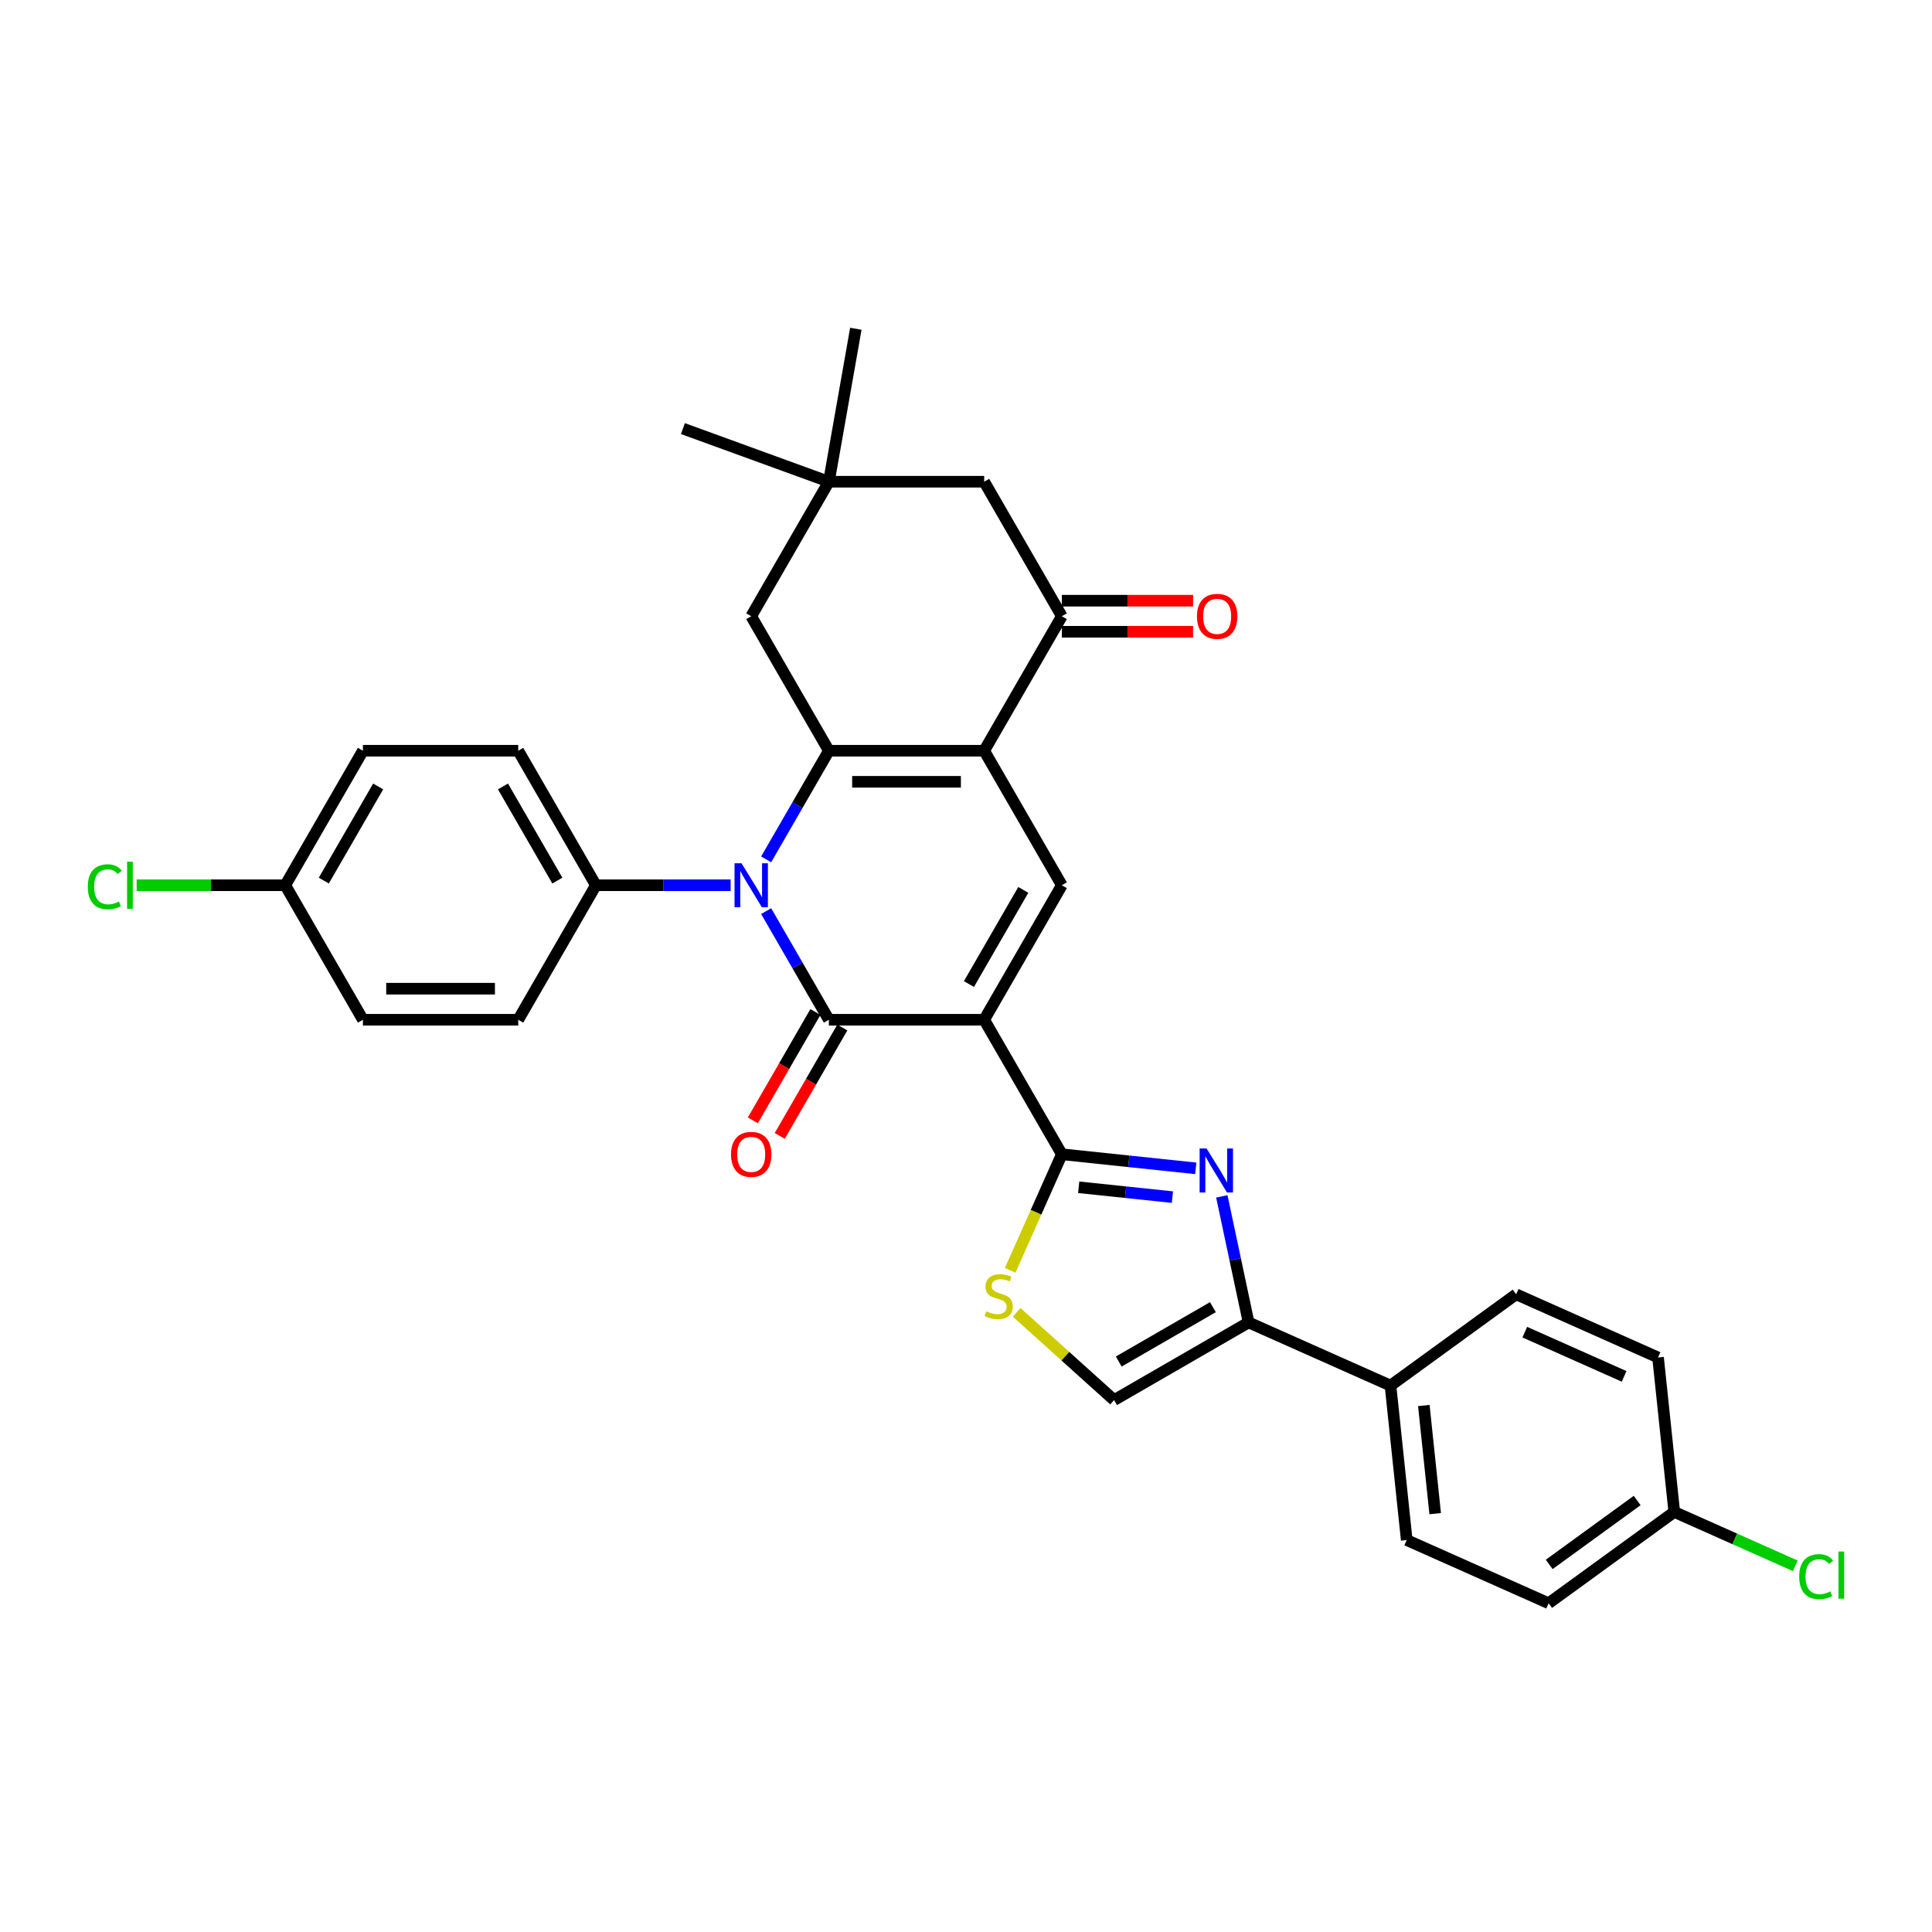 <?xml version='1.0' encoding='iso-8859-1'?>
<svg version='1.1' baseProfile='full'
              xmlns='http://www.w3.org/2000/svg'
                      xmlns:rdkit='http://www.rdkit.org/xml'
                      xmlns:xlink='http://www.w3.org/1999/xlink'
                  xml:space='preserve'
width='1000px' height='1000px' viewBox='0 0 1000 1000'>
<!-- END OF HEADER -->
<rect style='opacity:1.0;fill:#FFFFFF;stroke:none' width='1000' height='1000' x='0' y='0'> </rect>
<path class='bond-0' d='M 509.413,527.824 L 429.021,527.824' style='fill:none;fill-rule:evenodd;stroke:#000000;stroke-width:6px;stroke-linecap:butt;stroke-linejoin:miter;stroke-opacity:1' />
<path class='bond-4' d='M 509.413,527.824 L 549.609,597.446' style='fill:none;fill-rule:evenodd;stroke:#000000;stroke-width:6px;stroke-linecap:butt;stroke-linejoin:miter;stroke-opacity:1' />
<path class='bond-5' d='M 509.413,527.824 L 549.609,458.203' style='fill:none;fill-rule:evenodd;stroke:#000000;stroke-width:6px;stroke-linecap:butt;stroke-linejoin:miter;stroke-opacity:1' />
<path class='bond-5' d='M 501.518,509.342 L 529.656,460.607' style='fill:none;fill-rule:evenodd;stroke:#000000;stroke-width:6px;stroke-linecap:butt;stroke-linejoin:miter;stroke-opacity:1' />
<path class='bond-1' d='M 429.021,527.824 L 412.79,499.71' style='fill:none;fill-rule:evenodd;stroke:#000000;stroke-width:6px;stroke-linecap:butt;stroke-linejoin:miter;stroke-opacity:1' />
<path class='bond-1' d='M 412.79,499.71 L 396.558,471.596' style='fill:none;fill-rule:evenodd;stroke:#0000FF;stroke-width:6px;stroke-linecap:butt;stroke-linejoin:miter;stroke-opacity:1' />
<path class='bond-14' d='M 422.059,523.805 L 405.864,551.854' style='fill:none;fill-rule:evenodd;stroke:#000000;stroke-width:6px;stroke-linecap:butt;stroke-linejoin:miter;stroke-opacity:1' />
<path class='bond-14' d='M 405.864,551.854 L 389.67,579.904' style='fill:none;fill-rule:evenodd;stroke:#FF0000;stroke-width:6px;stroke-linecap:butt;stroke-linejoin:miter;stroke-opacity:1' />
<path class='bond-14' d='M 435.983,531.844 L 419.789,559.894' style='fill:none;fill-rule:evenodd;stroke:#000000;stroke-width:6px;stroke-linecap:butt;stroke-linejoin:miter;stroke-opacity:1' />
<path class='bond-14' d='M 419.789,559.894 L 403.594,587.943' style='fill:none;fill-rule:evenodd;stroke:#FF0000;stroke-width:6px;stroke-linecap:butt;stroke-linejoin:miter;stroke-opacity:1' />
<path class='bond-12' d='M 378.181,458.203 L 343.307,458.203' style='fill:none;fill-rule:evenodd;stroke:#0000FF;stroke-width:6px;stroke-linecap:butt;stroke-linejoin:miter;stroke-opacity:1' />
<path class='bond-12' d='M 343.307,458.203 L 308.433,458.203' style='fill:none;fill-rule:evenodd;stroke:#000000;stroke-width:6px;stroke-linecap:butt;stroke-linejoin:miter;stroke-opacity:1' />
<path class='bond-32' d='M 396.558,444.809 L 412.79,416.695' style='fill:none;fill-rule:evenodd;stroke:#0000FF;stroke-width:6px;stroke-linecap:butt;stroke-linejoin:miter;stroke-opacity:1' />
<path class='bond-32' d='M 412.79,416.695 L 429.021,388.581' style='fill:none;fill-rule:evenodd;stroke:#000000;stroke-width:6px;stroke-linecap:butt;stroke-linejoin:miter;stroke-opacity:1' />
<path class='bond-2' d='M 509.413,388.581 L 549.609,458.203' style='fill:none;fill-rule:evenodd;stroke:#000000;stroke-width:6px;stroke-linecap:butt;stroke-linejoin:miter;stroke-opacity:1' />
<path class='bond-3' d='M 509.413,388.581 L 429.021,388.581' style='fill:none;fill-rule:evenodd;stroke:#000000;stroke-width:6px;stroke-linecap:butt;stroke-linejoin:miter;stroke-opacity:1' />
<path class='bond-3' d='M 497.354,404.659 L 441.08,404.659' style='fill:none;fill-rule:evenodd;stroke:#000000;stroke-width:6px;stroke-linecap:butt;stroke-linejoin:miter;stroke-opacity:1' />
<path class='bond-8' d='M 509.413,388.581 L 549.609,318.959' style='fill:none;fill-rule:evenodd;stroke:#000000;stroke-width:6px;stroke-linecap:butt;stroke-linejoin:miter;stroke-opacity:1' />
<path class='bond-11' d='M 429.021,388.581 L 388.825,318.959' style='fill:none;fill-rule:evenodd;stroke:#000000;stroke-width:6px;stroke-linecap:butt;stroke-linejoin:miter;stroke-opacity:1' />
<path class='bond-6' d='M 549.609,597.446 L 584.263,601.088' style='fill:none;fill-rule:evenodd;stroke:#000000;stroke-width:6px;stroke-linecap:butt;stroke-linejoin:miter;stroke-opacity:1' />
<path class='bond-6' d='M 584.263,601.088 L 618.917,604.73' style='fill:none;fill-rule:evenodd;stroke:#0000FF;stroke-width:6px;stroke-linecap:butt;stroke-linejoin:miter;stroke-opacity:1' />
<path class='bond-6' d='M 558.325,614.529 L 582.583,617.078' style='fill:none;fill-rule:evenodd;stroke:#000000;stroke-width:6px;stroke-linecap:butt;stroke-linejoin:miter;stroke-opacity:1' />
<path class='bond-6' d='M 582.583,617.078 L 606.84,619.628' style='fill:none;fill-rule:evenodd;stroke:#0000FF;stroke-width:6px;stroke-linecap:butt;stroke-linejoin:miter;stroke-opacity:1' />
<path class='bond-9' d='M 549.609,597.446 L 536.235,627.486' style='fill:none;fill-rule:evenodd;stroke:#000000;stroke-width:6px;stroke-linecap:butt;stroke-linejoin:miter;stroke-opacity:1' />
<path class='bond-9' d='M 536.235,627.486 L 522.86,657.526' style='fill:none;fill-rule:evenodd;stroke:#CCCC00;stroke-width:6px;stroke-linecap:butt;stroke-linejoin:miter;stroke-opacity:1' />
<path class='bond-7' d='M 632.408,619.242 L 639.342,651.863' style='fill:none;fill-rule:evenodd;stroke:#0000FF;stroke-width:6px;stroke-linecap:butt;stroke-linejoin:miter;stroke-opacity:1' />
<path class='bond-7' d='M 639.342,651.863 L 646.275,684.484' style='fill:none;fill-rule:evenodd;stroke:#000000;stroke-width:6px;stroke-linecap:butt;stroke-linejoin:miter;stroke-opacity:1' />
<path class='bond-16' d='M 646.275,684.484 L 719.717,717.183' style='fill:none;fill-rule:evenodd;stroke:#000000;stroke-width:6px;stroke-linecap:butt;stroke-linejoin:miter;stroke-opacity:1' />
<path class='bond-33' d='M 646.275,684.484 L 576.654,724.68' style='fill:none;fill-rule:evenodd;stroke:#000000;stroke-width:6px;stroke-linecap:butt;stroke-linejoin:miter;stroke-opacity:1' />
<path class='bond-33' d='M 627.793,676.589 L 579.058,704.727' style='fill:none;fill-rule:evenodd;stroke:#000000;stroke-width:6px;stroke-linecap:butt;stroke-linejoin:miter;stroke-opacity:1' />
<path class='bond-15' d='M 549.609,318.959 L 509.413,249.338' style='fill:none;fill-rule:evenodd;stroke:#000000;stroke-width:6px;stroke-linecap:butt;stroke-linejoin:miter;stroke-opacity:1' />
<path class='bond-17' d='M 549.609,326.999 L 583.575,326.999' style='fill:none;fill-rule:evenodd;stroke:#000000;stroke-width:6px;stroke-linecap:butt;stroke-linejoin:miter;stroke-opacity:1' />
<path class='bond-17' d='M 583.575,326.999 L 617.541,326.999' style='fill:none;fill-rule:evenodd;stroke:#FF0000;stroke-width:6px;stroke-linecap:butt;stroke-linejoin:miter;stroke-opacity:1' />
<path class='bond-17' d='M 549.609,310.92 L 583.575,310.92' style='fill:none;fill-rule:evenodd;stroke:#000000;stroke-width:6px;stroke-linecap:butt;stroke-linejoin:miter;stroke-opacity:1' />
<path class='bond-17' d='M 583.575,310.92 L 617.541,310.92' style='fill:none;fill-rule:evenodd;stroke:#FF0000;stroke-width:6px;stroke-linecap:butt;stroke-linejoin:miter;stroke-opacity:1' />
<path class='bond-10' d='M 526.22,679.27 L 551.437,701.975' style='fill:none;fill-rule:evenodd;stroke:#CCCC00;stroke-width:6px;stroke-linecap:butt;stroke-linejoin:miter;stroke-opacity:1' />
<path class='bond-10' d='M 551.437,701.975 L 576.654,724.68' style='fill:none;fill-rule:evenodd;stroke:#000000;stroke-width:6px;stroke-linecap:butt;stroke-linejoin:miter;stroke-opacity:1' />
<path class='bond-34' d='M 388.825,318.959 L 429.021,249.338' style='fill:none;fill-rule:evenodd;stroke:#000000;stroke-width:6px;stroke-linecap:butt;stroke-linejoin:miter;stroke-opacity:1' />
<path class='bond-18' d='M 308.433,458.203 L 268.237,388.581' style='fill:none;fill-rule:evenodd;stroke:#000000;stroke-width:6px;stroke-linecap:butt;stroke-linejoin:miter;stroke-opacity:1' />
<path class='bond-18' d='M 288.479,455.799 L 260.342,407.063' style='fill:none;fill-rule:evenodd;stroke:#000000;stroke-width:6px;stroke-linecap:butt;stroke-linejoin:miter;stroke-opacity:1' />
<path class='bond-19' d='M 308.433,458.203 L 268.237,527.824' style='fill:none;fill-rule:evenodd;stroke:#000000;stroke-width:6px;stroke-linecap:butt;stroke-linejoin:miter;stroke-opacity:1' />
<path class='bond-13' d='M 429.021,249.338 L 509.413,249.338' style='fill:none;fill-rule:evenodd;stroke:#000000;stroke-width:6px;stroke-linecap:butt;stroke-linejoin:miter;stroke-opacity:1' />
<path class='bond-30' d='M 429.021,249.338 L 353.477,221.842' style='fill:none;fill-rule:evenodd;stroke:#000000;stroke-width:6px;stroke-linecap:butt;stroke-linejoin:miter;stroke-opacity:1' />
<path class='bond-31' d='M 429.021,249.338 L 442.981,170.167' style='fill:none;fill-rule:evenodd;stroke:#000000;stroke-width:6px;stroke-linecap:butt;stroke-linejoin:miter;stroke-opacity:1' />
<path class='bond-20' d='M 719.717,717.183 L 728.121,797.134' style='fill:none;fill-rule:evenodd;stroke:#000000;stroke-width:6px;stroke-linecap:butt;stroke-linejoin:miter;stroke-opacity:1' />
<path class='bond-20' d='M 736.968,727.495 L 742.85,783.461' style='fill:none;fill-rule:evenodd;stroke:#000000;stroke-width:6px;stroke-linecap:butt;stroke-linejoin:miter;stroke-opacity:1' />
<path class='bond-21' d='M 719.717,717.183 L 784.756,669.929' style='fill:none;fill-rule:evenodd;stroke:#000000;stroke-width:6px;stroke-linecap:butt;stroke-linejoin:miter;stroke-opacity:1' />
<path class='bond-27' d='M 268.237,388.581 L 187.845,388.581' style='fill:none;fill-rule:evenodd;stroke:#000000;stroke-width:6px;stroke-linecap:butt;stroke-linejoin:miter;stroke-opacity:1' />
<path class='bond-25' d='M 268.237,527.824 L 187.845,527.824' style='fill:none;fill-rule:evenodd;stroke:#000000;stroke-width:6px;stroke-linecap:butt;stroke-linejoin:miter;stroke-opacity:1' />
<path class='bond-25' d='M 256.178,511.746 L 199.904,511.746' style='fill:none;fill-rule:evenodd;stroke:#000000;stroke-width:6px;stroke-linecap:butt;stroke-linejoin:miter;stroke-opacity:1' />
<path class='bond-26' d='M 728.121,797.134 L 801.562,829.833' style='fill:none;fill-rule:evenodd;stroke:#000000;stroke-width:6px;stroke-linecap:butt;stroke-linejoin:miter;stroke-opacity:1' />
<path class='bond-24' d='M 784.756,669.929 L 858.198,702.628' style='fill:none;fill-rule:evenodd;stroke:#000000;stroke-width:6px;stroke-linecap:butt;stroke-linejoin:miter;stroke-opacity:1' />
<path class='bond-24' d='M 789.232,689.523 L 840.642,712.411' style='fill:none;fill-rule:evenodd;stroke:#000000;stroke-width:6px;stroke-linecap:butt;stroke-linejoin:miter;stroke-opacity:1' />
<path class='bond-22' d='M 866.601,782.58 L 858.198,702.628' style='fill:none;fill-rule:evenodd;stroke:#000000;stroke-width:6px;stroke-linecap:butt;stroke-linejoin:miter;stroke-opacity:1' />
<path class='bond-29' d='M 866.601,782.58 L 897.928,796.527' style='fill:none;fill-rule:evenodd;stroke:#000000;stroke-width:6px;stroke-linecap:butt;stroke-linejoin:miter;stroke-opacity:1' />
<path class='bond-29' d='M 897.928,796.527 L 929.254,810.475' style='fill:none;fill-rule:evenodd;stroke:#00CC00;stroke-width:6px;stroke-linecap:butt;stroke-linejoin:miter;stroke-opacity:1' />
<path class='bond-36' d='M 866.601,782.58 L 801.562,829.833' style='fill:none;fill-rule:evenodd;stroke:#000000;stroke-width:6px;stroke-linecap:butt;stroke-linejoin:miter;stroke-opacity:1' />
<path class='bond-36' d='M 847.394,776.66 L 801.867,809.737' style='fill:none;fill-rule:evenodd;stroke:#000000;stroke-width:6px;stroke-linecap:butt;stroke-linejoin:miter;stroke-opacity:1' />
<path class='bond-23' d='M 147.649,458.203 L 187.845,527.824' style='fill:none;fill-rule:evenodd;stroke:#000000;stroke-width:6px;stroke-linecap:butt;stroke-linejoin:miter;stroke-opacity:1' />
<path class='bond-28' d='M 147.649,458.203 L 109.197,458.203' style='fill:none;fill-rule:evenodd;stroke:#000000;stroke-width:6px;stroke-linecap:butt;stroke-linejoin:miter;stroke-opacity:1' />
<path class='bond-28' d='M 109.197,458.203 L 70.746,458.203' style='fill:none;fill-rule:evenodd;stroke:#00CC00;stroke-width:6px;stroke-linecap:butt;stroke-linejoin:miter;stroke-opacity:1' />
<path class='bond-35' d='M 147.649,458.203 L 187.845,388.581' style='fill:none;fill-rule:evenodd;stroke:#000000;stroke-width:6px;stroke-linecap:butt;stroke-linejoin:miter;stroke-opacity:1' />
<path class='bond-35' d='M 167.603,455.799 L 195.74,407.063' style='fill:none;fill-rule:evenodd;stroke:#000000;stroke-width:6px;stroke-linecap:butt;stroke-linejoin:miter;stroke-opacity:1' />
<path  class='atom-2' d='M 383.793 446.819
L 391.253 458.878
Q 391.993 460.068, 393.182 462.222
Q 394.372 464.377, 394.437 464.505
L 394.437 446.819
L 397.459 446.819
L 397.459 469.586
L 394.34 469.586
L 386.333 456.402
Q 385.4 454.858, 384.404 453.09
Q 383.439 451.321, 383.149 450.774
L 383.149 469.586
L 380.191 469.586
L 380.191 446.819
L 383.793 446.819
' fill='#0000FF'/>
<path  class='atom-7' d='M 624.528 594.466
L 631.989 606.524
Q 632.728 607.714, 633.918 609.869
Q 635.108 612.023, 635.172 612.152
L 635.172 594.466
L 638.195 594.466
L 638.195 617.233
L 635.076 617.233
L 627.069 604.048
Q 626.136 602.505, 625.139 600.736
Q 624.175 598.967, 623.885 598.421
L 623.885 617.233
L 620.927 617.233
L 620.927 594.466
L 624.528 594.466
' fill='#0000FF'/>
<path  class='atom-10' d='M 510.48 678.702
Q 510.737 678.798, 511.798 679.248
Q 512.859 679.699, 514.017 679.988
Q 515.207 680.245, 516.364 680.245
Q 518.519 680.245, 519.773 679.216
Q 521.027 678.155, 521.027 676.322
Q 521.027 675.068, 520.384 674.296
Q 519.773 673.524, 518.808 673.106
Q 517.843 672.688, 516.236 672.206
Q 514.21 671.595, 512.988 671.016
Q 511.798 670.437, 510.93 669.215
Q 510.094 667.993, 510.094 665.935
Q 510.094 663.073, 512.023 661.305
Q 513.985 659.536, 517.843 659.536
Q 520.48 659.536, 523.471 660.79
L 522.731 663.266
Q 519.998 662.141, 517.94 662.141
Q 515.721 662.141, 514.499 663.073
Q 513.277 663.974, 513.309 665.55
Q 513.309 666.772, 513.92 667.511
Q 514.563 668.251, 515.464 668.669
Q 516.396 669.087, 517.94 669.569
Q 519.998 670.212, 521.22 670.855
Q 522.442 671.499, 523.31 672.817
Q 524.211 674.103, 524.211 676.322
Q 524.211 679.473, 522.088 681.178
Q 519.998 682.85, 516.493 682.85
Q 514.467 682.85, 512.923 682.4
Q 511.412 681.982, 509.611 681.242
L 510.48 678.702
' fill='#CCCC00'/>
<path  class='atom-15' d='M 378.374 597.51
Q 378.374 592.043, 381.075 588.989
Q 383.777 585.934, 388.825 585.934
Q 393.874 585.934, 396.575 588.989
Q 399.276 592.043, 399.276 597.51
Q 399.276 603.041, 396.543 606.192
Q 393.809 609.312, 388.825 609.312
Q 383.809 609.312, 381.075 606.192
Q 378.374 603.073, 378.374 597.51
M 388.825 606.739
Q 392.298 606.739, 394.163 604.424
Q 396.06 602.076, 396.06 597.51
Q 396.06 593.04, 394.163 590.789
Q 392.298 588.506, 388.825 588.506
Q 385.352 588.506, 383.455 590.757
Q 381.59 593.008, 381.59 597.51
Q 381.59 602.109, 383.455 604.424
Q 385.352 606.739, 388.825 606.739
' fill='#FF0000'/>
<path  class='atom-18' d='M 619.55 319.024
Q 619.55 313.557, 622.252 310.502
Q 624.953 307.447, 630.001 307.447
Q 635.05 307.447, 637.751 310.502
Q 640.452 313.557, 640.452 319.024
Q 640.452 324.555, 637.719 327.706
Q 634.986 330.825, 630.001 330.825
Q 624.985 330.825, 622.252 327.706
Q 619.55 324.587, 619.55 319.024
M 630.001 328.253
Q 633.474 328.253, 635.339 325.938
Q 637.237 323.59, 637.237 319.024
Q 637.237 314.554, 635.339 312.303
Q 633.474 310.02, 630.001 310.02
Q 626.528 310.02, 624.631 312.271
Q 622.766 314.522, 622.766 319.024
Q 622.766 323.622, 624.631 325.938
Q 626.528 328.253, 630.001 328.253
' fill='#FF0000'/>
<path  class='atom-29' d='M 45.455 458.99
Q 45.455 453.331, 48.091 450.372
Q 50.76 447.382, 55.809 447.382
Q 60.504 447.382, 63.012 450.694
L 60.89 452.43
Q 59.057 450.019, 55.809 450.019
Q 52.368 450.019, 50.535 452.334
Q 48.734 454.617, 48.734 458.99
Q 48.734 463.492, 50.6 465.808
Q 52.497 468.123, 56.163 468.123
Q 58.671 468.123, 61.597 466.612
L 62.498 469.023
Q 61.308 469.795, 59.507 470.245
Q 57.706 470.696, 55.713 470.696
Q 50.76 470.696, 48.091 467.673
Q 45.455 464.65, 45.455 458.99
' fill='#00CC00'/>
<path  class='atom-29' d='M 65.778 445.999
L 68.736 445.999
L 68.736 470.406
L 65.778 470.406
L 65.778 445.999
' fill='#00CC00'/>
<path  class='atom-30' d='M 931.264 816.066
Q 931.264 810.406, 933.901 807.448
Q 936.57 804.457, 941.618 804.457
Q 946.313 804.457, 948.822 807.769
L 946.699 809.506
Q 944.866 807.094, 941.618 807.094
Q 938.178 807.094, 936.345 809.409
Q 934.544 811.692, 934.544 816.066
Q 934.544 820.568, 936.409 822.883
Q 938.306 825.198, 941.972 825.198
Q 944.48 825.198, 947.407 823.687
L 948.307 826.099
Q 947.117 826.871, 945.316 827.321
Q 943.516 827.771, 941.522 827.771
Q 936.57 827.771, 933.901 824.748
Q 931.264 821.725, 931.264 816.066
' fill='#00CC00'/>
<path  class='atom-30' d='M 951.587 803.074
L 954.545 803.074
L 954.545 827.481
L 951.587 827.481
L 951.587 803.074
' fill='#00CC00'/>
</svg>
